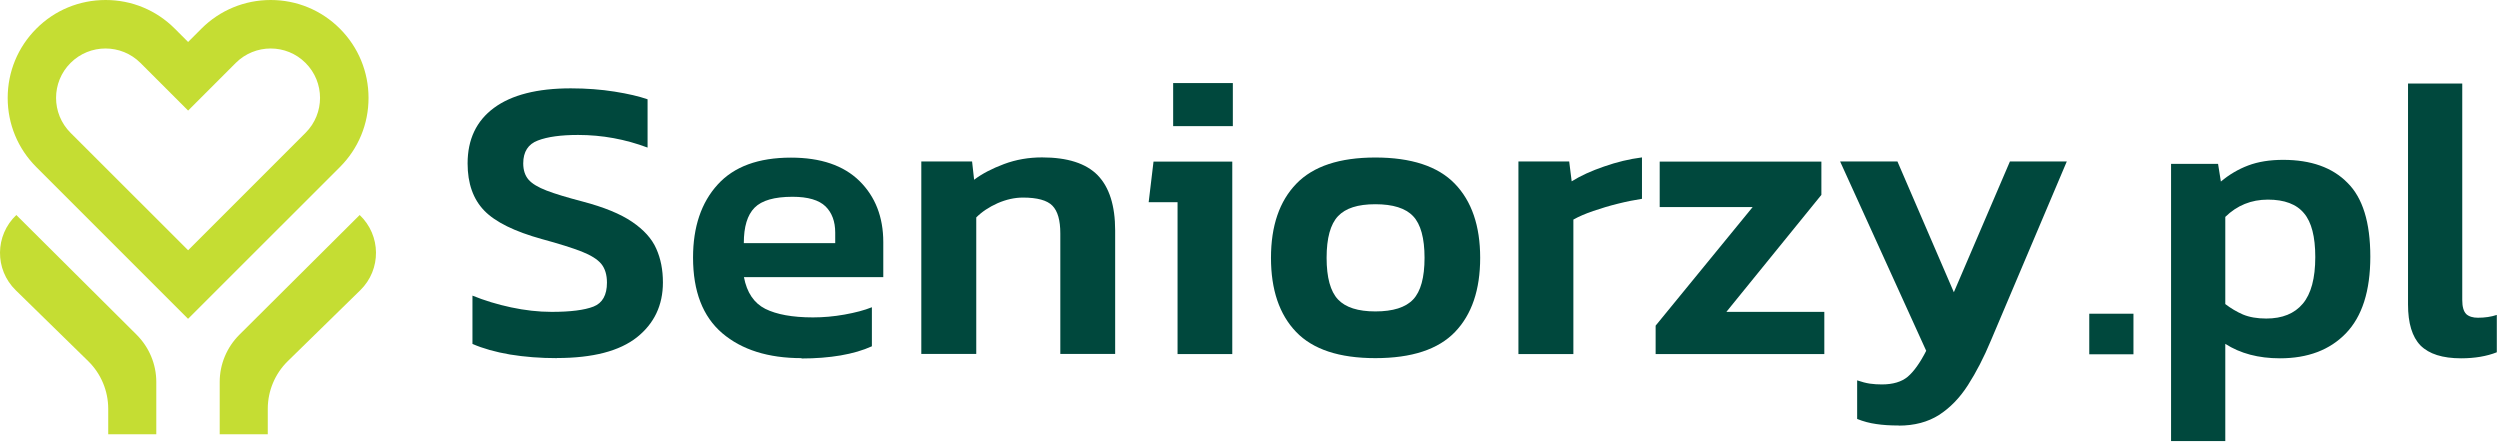 <svg width="449" height="80" viewBox="0 0 449 80" fill="none" xmlns="http://www.w3.org/2000/svg">
<path d="M61.041 5.147C57.718 1.824 53.3 0 48.619 0C43.937 0 39.499 1.824 36.176 5.147L33.785 7.539L31.393 5.147C28.07 1.824 23.672 0 18.971 0C14.269 0 9.831 1.824 6.528 5.147C3.205 8.471 1.381 12.889 1.381 17.59C1.381 22.291 3.205 26.689 6.528 30.012L33.764 57.249H33.785L61.041 30.012C64.365 26.689 66.188 22.271 66.188 17.59C66.188 12.909 64.365 8.471 61.041 5.147ZM54.88 23.852L33.785 44.948L12.668 23.852C9.203 20.387 9.203 14.773 12.668 11.308C16.134 7.843 21.767 7.843 25.233 11.308L33.785 19.86L42.336 11.308C45.802 7.843 51.435 7.843 54.88 11.308C58.346 14.773 58.346 20.387 54.88 23.852Z" fill="#C5DD33"/>
<path d="M2.921 38.605L24.544 60.126C26.793 62.376 28.07 65.415 28.07 68.597V78H19.437V73.42C19.437 70.198 18.14 67.118 15.85 64.868L2.82 52.122C-0.99 48.393 -0.929 42.273 2.941 38.605H2.921Z" fill="#C5DD33"/>
<path d="M100.031 64.321C97.012 64.321 94.215 64.098 91.601 63.672C89.007 63.227 86.758 62.599 84.853 61.768V53.094C87.001 53.966 89.311 54.675 91.784 55.202C94.256 55.729 96.688 56.012 99.079 56.012C102.483 56.012 104.996 55.688 106.597 55.06C108.198 54.432 109.009 52.993 109.009 50.764C109.009 49.345 108.664 48.231 107.995 47.4C107.306 46.569 106.131 45.839 104.449 45.171C102.767 44.522 100.396 43.772 97.336 42.941C92.432 41.584 88.967 39.881 86.981 37.835C84.995 35.788 83.981 32.971 83.981 29.364C83.981 25.027 85.562 21.704 88.724 19.373C91.885 17.043 96.485 15.867 102.504 15.867C105.32 15.867 107.955 16.07 110.387 16.455C112.819 16.84 114.784 17.306 116.304 17.833V26.506C112.312 25.007 108.158 24.237 103.821 24.237C100.761 24.237 98.349 24.561 96.606 25.23C94.864 25.878 93.972 27.256 93.972 29.344C93.972 30.559 94.296 31.532 94.924 32.262C95.553 32.991 96.647 33.64 98.167 34.227C99.687 34.815 101.855 35.464 104.631 36.193C108.482 37.206 111.441 38.422 113.528 39.841C115.615 41.259 117.074 42.86 117.865 44.664C118.675 46.468 119.06 48.474 119.06 50.723C119.06 54.817 117.5 58.1 114.399 60.572C111.278 63.044 106.496 64.301 100.031 64.301V64.321Z" fill="#00483D"/>
<path d="M143.945 64.321C137.967 64.321 133.225 62.821 129.719 59.843C126.213 56.843 124.471 52.324 124.471 46.245C124.471 40.753 125.95 36.376 128.888 33.154C131.827 29.911 136.224 28.31 142.061 28.31C147.411 28.31 151.504 29.708 154.362 32.505C157.199 35.301 158.638 38.969 158.638 43.489V49.771H133.61C134.137 52.547 135.414 54.432 137.44 55.465C139.467 56.478 142.324 57.005 146.012 57.005C147.857 57.005 149.741 56.843 151.666 56.499C153.592 56.154 155.233 55.729 156.591 55.181V62.193C154.99 62.923 153.105 63.47 150.977 63.835C148.829 64.199 146.499 64.382 143.966 64.382L143.945 64.321ZM133.59 43.671H150.005V41.766C150.005 39.78 149.417 38.199 148.262 37.065C147.086 35.93 145.121 35.342 142.344 35.342C139.082 35.342 136.812 35.991 135.515 37.308C134.218 38.625 133.59 40.733 133.59 43.651V43.671Z" fill="#00483D"/>
<path d="M165.467 63.592V28.999H174.586L174.951 32.282C176.369 31.208 178.153 30.276 180.321 29.465C182.489 28.655 184.759 28.27 187.15 28.27C191.73 28.27 195.054 29.344 197.141 31.471C199.228 33.62 200.282 36.923 200.282 41.401V63.571H190.433V41.908C190.433 39.578 189.967 37.916 189.015 36.943C188.062 35.97 186.299 35.484 183.726 35.484C182.226 35.484 180.706 35.828 179.166 36.497C177.626 37.186 176.349 38.037 175.336 39.051V63.571H165.487L165.467 63.592Z" fill="#00483D"/>
<path d="M211.489 63.592V36.315H206.301L207.172 29.019H221.317V63.592H211.468H211.489ZM210.698 22.656V14.915H221.418V22.656H210.698Z" fill="#00483D"/>
<path d="M247.013 64.321C240.548 64.321 235.806 62.761 232.787 59.62C229.767 56.478 228.268 52.04 228.268 46.305C228.268 40.57 229.787 36.132 232.827 32.991C235.867 29.85 240.589 28.29 247.013 28.29C253.437 28.29 258.24 29.85 261.279 32.991C264.319 36.132 265.839 40.57 265.839 46.305C265.839 52.04 264.339 56.478 261.32 59.62C258.3 62.761 253.538 64.321 247.013 64.321ZM247.013 55.931C250.174 55.931 252.444 55.222 253.801 53.783C255.159 52.344 255.848 49.852 255.848 46.305C255.848 42.759 255.159 40.267 253.801 38.828C252.444 37.389 250.174 36.68 247.013 36.68C243.851 36.68 241.663 37.389 240.305 38.828C238.947 40.267 238.258 42.759 238.258 46.305C238.258 49.852 238.947 52.344 240.305 53.783C241.663 55.222 243.912 55.931 247.013 55.931Z" fill="#00483D"/>
<path d="M272.709 63.592V28.999H281.828L282.274 32.566C283.834 31.593 285.76 30.701 288.07 29.911C290.38 29.101 292.65 28.553 294.899 28.27V35.707C293.582 35.91 292.143 36.193 290.603 36.578C289.043 36.963 287.563 37.409 286.145 37.895C284.726 38.382 283.551 38.889 282.578 39.436V63.592H272.729H272.709Z" fill="#00483D"/>
<path d="M297.352 63.592V58.485L314.779 37.186H298.081V29.02H327.121V34.998L310.058 56.013H327.648V63.592H297.372H297.352Z" fill="#00483D"/>
<path d="M340.982 76.419C339.482 76.419 338.145 76.338 336.969 76.156C335.794 75.994 334.659 75.69 333.544 75.244V68.313C334.375 68.597 335.145 68.8 335.834 68.901C336.544 69.002 337.253 69.043 337.982 69.043C339.968 69.043 341.529 68.577 342.623 67.665C343.717 66.733 344.832 65.192 345.947 63.004L330.484 28.999H340.779L350.912 52.486L360.983 28.999H371.197L357.558 61.18C356.302 64.2 354.924 66.854 353.445 69.164C351.965 71.475 350.223 73.258 348.237 74.535C346.251 75.791 343.839 76.44 341.022 76.44L340.982 76.419Z" fill="#00483D"/>
<path d="M64.608 38.605L42.985 60.126C40.736 62.376 39.459 65.415 39.459 68.597V78H48.092V73.42C48.092 70.198 49.389 67.118 51.679 64.868L64.709 52.122C68.519 48.393 68.458 42.273 64.588 38.605H64.608Z" fill="#C5DD33"/>
<path d="M442.005 64.352C438.686 64.352 436.256 63.582 434.717 62.043C433.226 60.504 432.48 58.051 432.48 54.684V15H442.221V53.89C442.221 55.093 442.461 55.934 442.943 56.415C443.424 56.848 444.121 57.065 445.035 57.065C446.286 57.065 447.416 56.896 448.426 56.56V63.27C446.598 63.991 444.458 64.352 442.005 64.352Z" fill="#00483D"/>
<path d="M389.922 79.215V29.43H398.364L398.869 32.605C400.36 31.355 401.995 30.392 403.775 29.719C405.555 29.046 407.647 28.709 410.052 28.709C415.055 28.709 418.903 30.08 421.597 32.822C424.338 35.515 425.709 39.941 425.709 46.098C425.709 52.255 424.242 56.848 421.308 59.879C418.422 62.861 414.478 64.352 409.475 64.352C405.627 64.352 402.356 63.486 399.662 61.755V79.215H389.922ZM407.022 57.209C409.908 57.209 412.097 56.319 413.588 54.539C415.079 52.76 415.824 49.97 415.824 46.17C415.824 42.514 415.151 39.892 413.804 38.305C412.457 36.67 410.293 35.852 407.311 35.852C404.328 35.852 401.779 36.886 399.662 38.955V54.611C400.673 55.381 401.731 56.006 402.837 56.487C403.992 56.968 405.386 57.209 407.022 57.209Z" fill="#00483D"/>
<path d="M375.232 63.63V56.343H383.169V63.63H375.232Z" fill="#00483D"/>
</svg>
